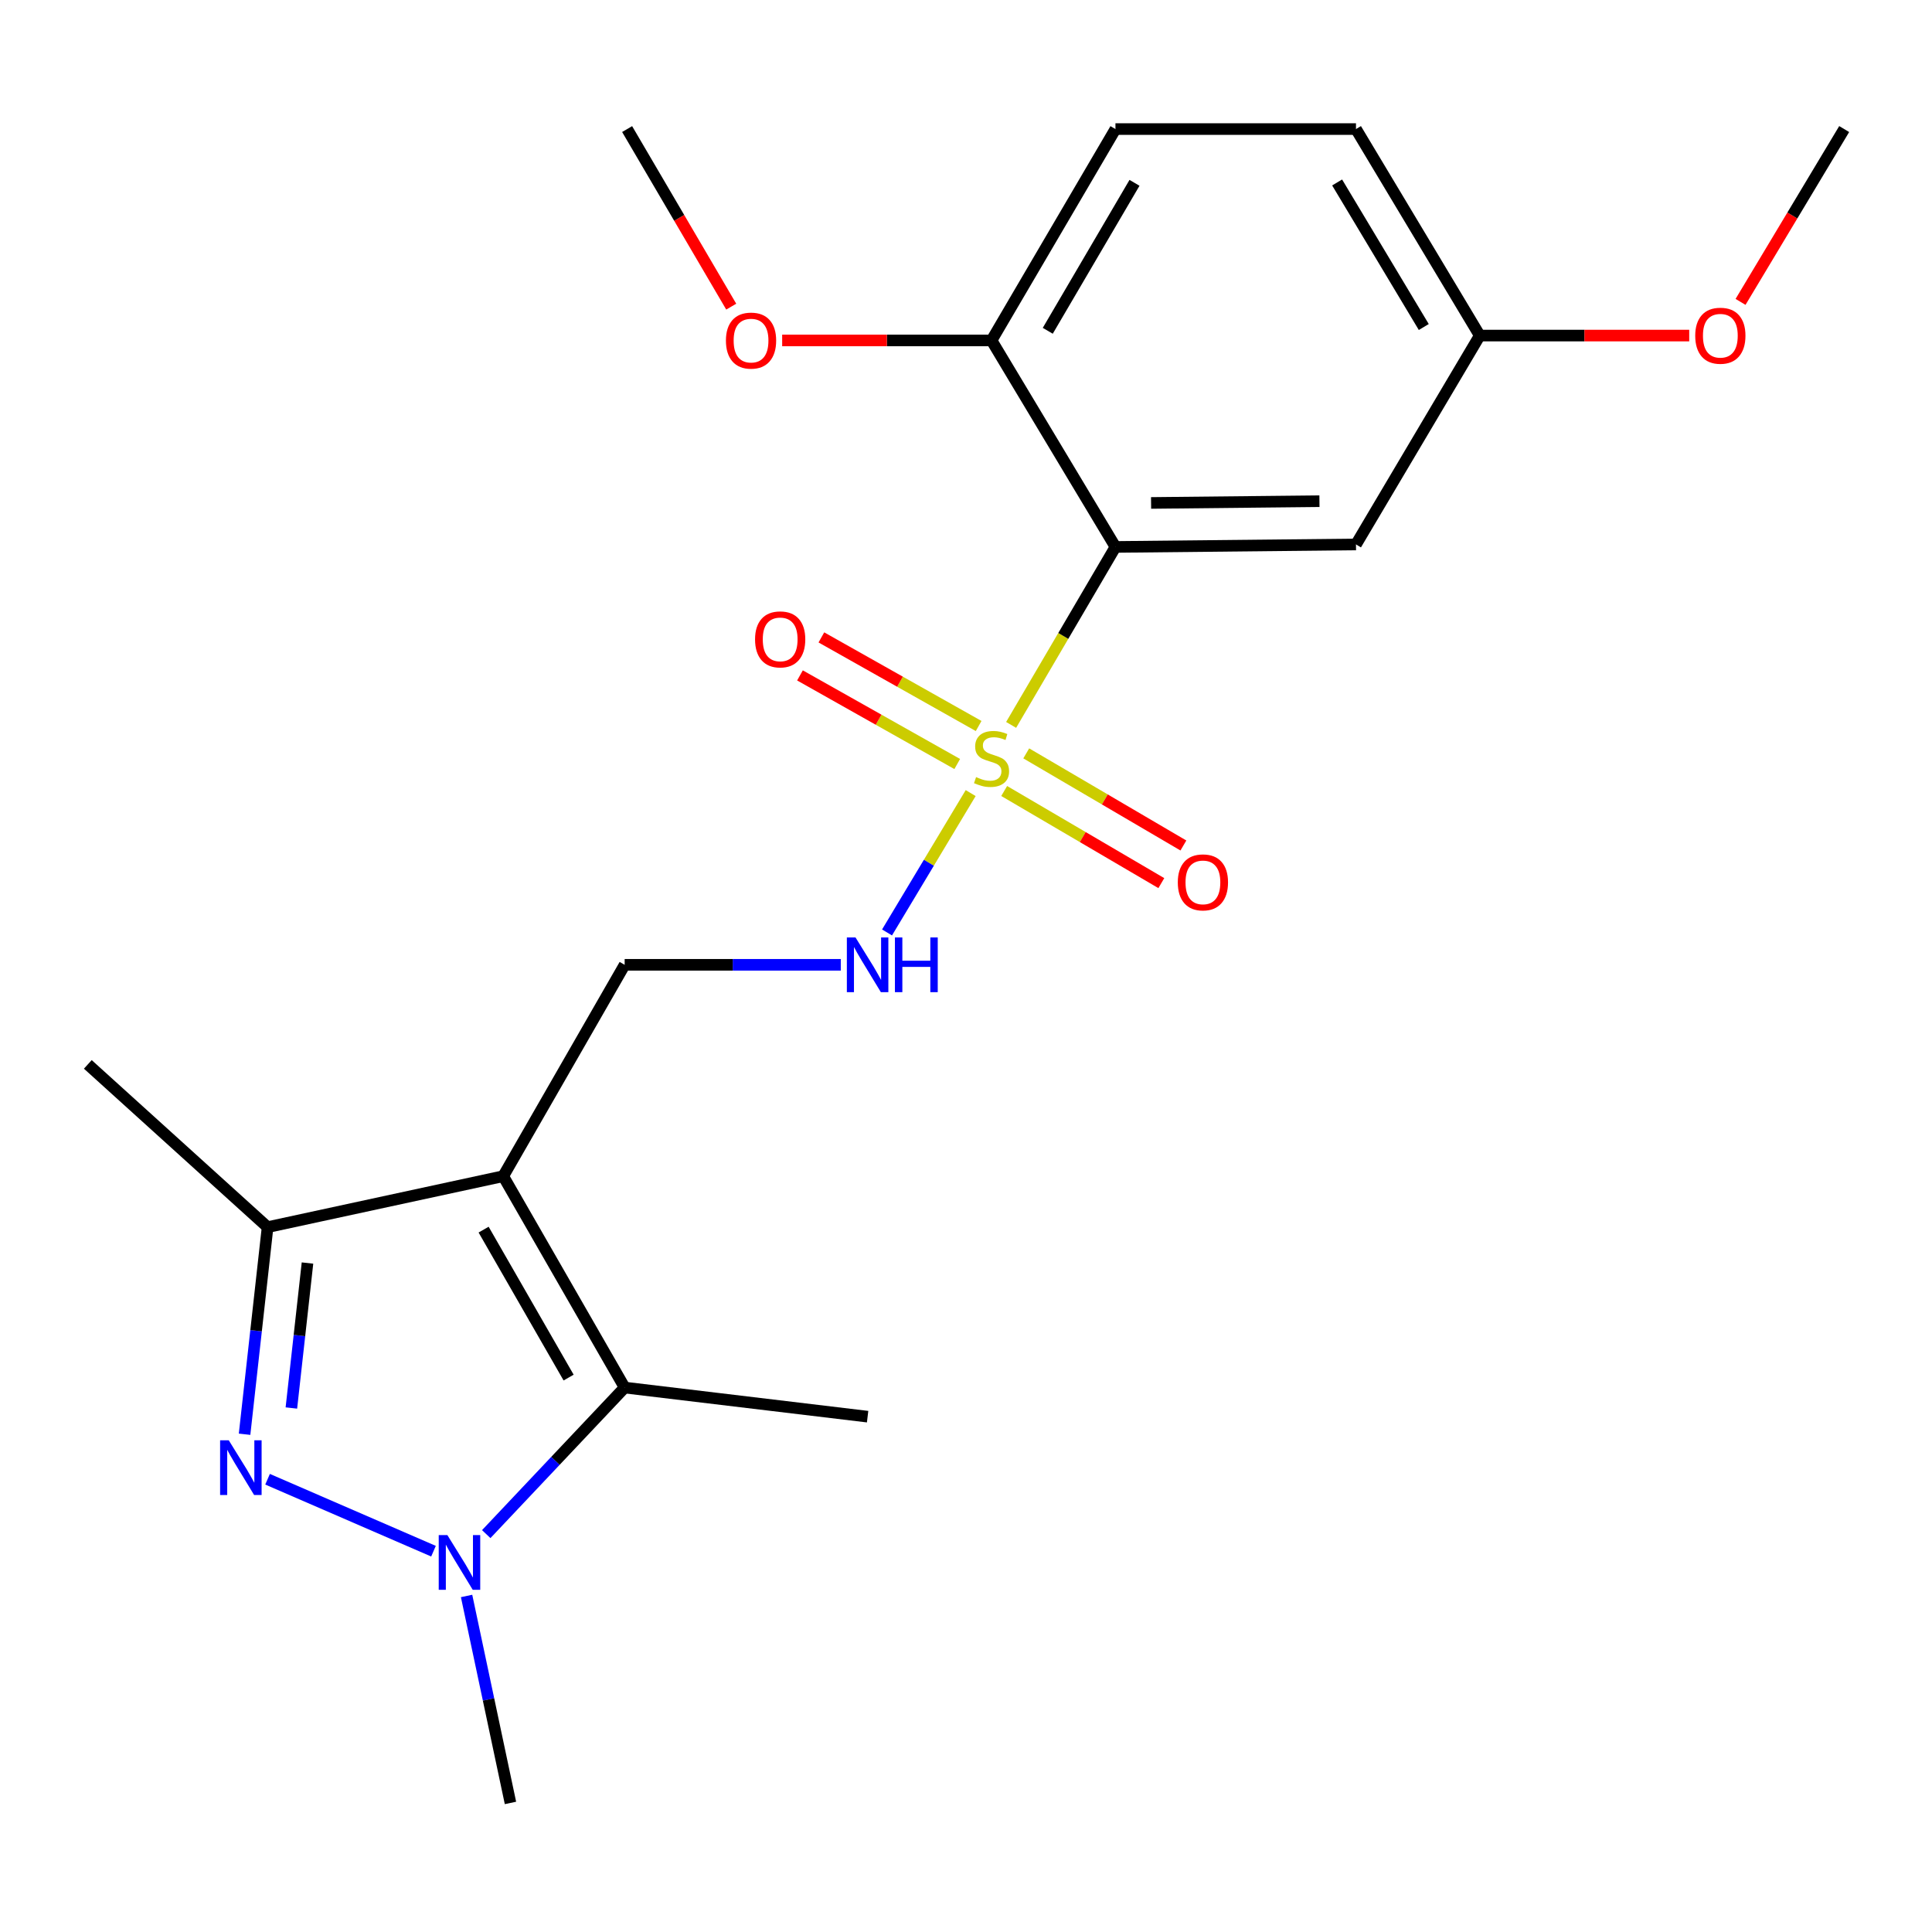 <?xml version='1.0' encoding='iso-8859-1'?>
<svg version='1.1' baseProfile='full'
              xmlns='http://www.w3.org/2000/svg'
                      xmlns:rdkit='http://www.rdkit.org/xml'
                      xmlns:xlink='http://www.w3.org/1999/xlink'
                  xml:space='preserve'
width='1000px' height='1000px' viewBox='0 0 1000 1000'>
<!-- END OF HEADER -->
<rect style='opacity:1.0;fill:#FFFFFF;stroke:none' width='1000' height='1000' x='0' y='0'> </rect>
<path class='bond-3' d='M 523.357,375.21 L 550.357,329.152' style='fill:none;fill-rule:evenodd;stroke:#CCCC00;stroke-width:6px;stroke-linecap:butt;stroke-linejoin:miter;stroke-opacity:1' />
<path class='bond-3' d='M 550.357,329.152 L 577.357,283.095' style='fill:none;fill-rule:evenodd;stroke:#000000;stroke-width:6px;stroke-linecap:butt;stroke-linejoin:miter;stroke-opacity:1' />
<path class='bond-6' d='M 502.42,410.497 L 480.773,446.565' style='fill:none;fill-rule:evenodd;stroke:#CCCC00;stroke-width:6px;stroke-linecap:butt;stroke-linejoin:miter;stroke-opacity:1' />
<path class='bond-6' d='M 480.773,446.565 L 459.126,482.634' style='fill:none;fill-rule:evenodd;stroke:#0000FF;stroke-width:6px;stroke-linecap:butt;stroke-linejoin:miter;stroke-opacity:1' />
<path class='bond-9' d='M 519.762,409.421 L 560.432,433.263' style='fill:none;fill-rule:evenodd;stroke:#CCCC00;stroke-width:6px;stroke-linecap:butt;stroke-linejoin:miter;stroke-opacity:1' />
<path class='bond-9' d='M 560.432,433.263 L 601.102,457.104' style='fill:none;fill-rule:evenodd;stroke:#FF0000;stroke-width:6px;stroke-linecap:butt;stroke-linejoin:miter;stroke-opacity:1' />
<path class='bond-9' d='M 531.181,389.943 L 571.851,413.784' style='fill:none;fill-rule:evenodd;stroke:#CCCC00;stroke-width:6px;stroke-linecap:butt;stroke-linejoin:miter;stroke-opacity:1' />
<path class='bond-9' d='M 571.851,413.784 L 612.521,437.626' style='fill:none;fill-rule:evenodd;stroke:#FF0000;stroke-width:6px;stroke-linecap:butt;stroke-linejoin:miter;stroke-opacity:1' />
<path class='bond-10' d='M 506.543,375.781 L 465.844,352.851' style='fill:none;fill-rule:evenodd;stroke:#CCCC00;stroke-width:6px;stroke-linecap:butt;stroke-linejoin:miter;stroke-opacity:1' />
<path class='bond-10' d='M 465.844,352.851 L 425.145,329.921' style='fill:none;fill-rule:evenodd;stroke:#FF0000;stroke-width:6px;stroke-linecap:butt;stroke-linejoin:miter;stroke-opacity:1' />
<path class='bond-10' d='M 495.46,395.452 L 454.761,372.522' style='fill:none;fill-rule:evenodd;stroke:#CCCC00;stroke-width:6px;stroke-linecap:butt;stroke-linejoin:miter;stroke-opacity:1' />
<path class='bond-10' d='M 454.761,372.522 L 414.062,349.592' style='fill:none;fill-rule:evenodd;stroke:#FF0000;stroke-width:6px;stroke-linecap:butt;stroke-linejoin:miter;stroke-opacity:1' />
<path class='bond-0' d='M 260.466,608.791 L 323.322,499.385' style='fill:none;fill-rule:evenodd;stroke:#000000;stroke-width:6px;stroke-linecap:butt;stroke-linejoin:miter;stroke-opacity:1' />
<path class='bond-4' d='M 260.466,608.791 L 323.322,718.197' style='fill:none;fill-rule:evenodd;stroke:#000000;stroke-width:6px;stroke-linecap:butt;stroke-linejoin:miter;stroke-opacity:1' />
<path class='bond-4' d='M 250.317,636.45 L 294.316,713.034' style='fill:none;fill-rule:evenodd;stroke:#000000;stroke-width:6px;stroke-linecap:butt;stroke-linejoin:miter;stroke-opacity:1' />
<path class='bond-5' d='M 260.466,608.791 L 138.504,635.171' style='fill:none;fill-rule:evenodd;stroke:#000000;stroke-width:6px;stroke-linecap:butt;stroke-linejoin:miter;stroke-opacity:1' />
<path class='bond-1' d='M 126.59,742.363 L 132.547,688.767' style='fill:none;fill-rule:evenodd;stroke:#0000FF;stroke-width:6px;stroke-linecap:butt;stroke-linejoin:miter;stroke-opacity:1' />
<path class='bond-1' d='M 132.547,688.767 L 138.504,635.171' style='fill:none;fill-rule:evenodd;stroke:#000000;stroke-width:6px;stroke-linecap:butt;stroke-linejoin:miter;stroke-opacity:1' />
<path class='bond-1' d='M 150.817,728.778 L 154.987,691.261' style='fill:none;fill-rule:evenodd;stroke:#0000FF;stroke-width:6px;stroke-linecap:butt;stroke-linejoin:miter;stroke-opacity:1' />
<path class='bond-1' d='M 154.987,691.261 L 159.157,653.744' style='fill:none;fill-rule:evenodd;stroke:#000000;stroke-width:6px;stroke-linecap:butt;stroke-linejoin:miter;stroke-opacity:1' />
<path class='bond-23' d='M 138.491,765.649 L 224.378,802.894' style='fill:none;fill-rule:evenodd;stroke:#0000FF;stroke-width:6px;stroke-linecap:butt;stroke-linejoin:miter;stroke-opacity:1' />
<path class='bond-2' d='M 251.677,794.057 L 287.5,756.127' style='fill:none;fill-rule:evenodd;stroke:#0000FF;stroke-width:6px;stroke-linecap:butt;stroke-linejoin:miter;stroke-opacity:1' />
<path class='bond-2' d='M 287.5,756.127 L 323.322,718.197' style='fill:none;fill-rule:evenodd;stroke:#000000;stroke-width:6px;stroke-linecap:butt;stroke-linejoin:miter;stroke-opacity:1' />
<path class='bond-14' d='M 241.501,826.066 L 252.859,879.631' style='fill:none;fill-rule:evenodd;stroke:#0000FF;stroke-width:6px;stroke-linecap:butt;stroke-linejoin:miter;stroke-opacity:1' />
<path class='bond-14' d='M 252.859,879.631 L 264.216,933.196' style='fill:none;fill-rule:evenodd;stroke:#000000;stroke-width:6px;stroke-linecap:butt;stroke-linejoin:miter;stroke-opacity:1' />
<path class='bond-8' d='M 577.357,283.095 L 701.853,281.803' style='fill:none;fill-rule:evenodd;stroke:#000000;stroke-width:6px;stroke-linecap:butt;stroke-linejoin:miter;stroke-opacity:1' />
<path class='bond-8' d='M 595.797,260.323 L 682.944,259.419' style='fill:none;fill-rule:evenodd;stroke:#000000;stroke-width:6px;stroke-linecap:butt;stroke-linejoin:miter;stroke-opacity:1' />
<path class='bond-11' d='M 577.357,283.095 L 513.221,176.21' style='fill:none;fill-rule:evenodd;stroke:#000000;stroke-width:6px;stroke-linecap:butt;stroke-linejoin:miter;stroke-opacity:1' />
<path class='bond-15' d='M 323.322,718.197 L 449.073,733.262' style='fill:none;fill-rule:evenodd;stroke:#000000;stroke-width:6px;stroke-linecap:butt;stroke-linejoin:miter;stroke-opacity:1' />
<path class='bond-18' d='M 138.504,635.171 L 45.455,550.927' style='fill:none;fill-rule:evenodd;stroke:#000000;stroke-width:6px;stroke-linecap:butt;stroke-linejoin:miter;stroke-opacity:1' />
<path class='bond-7' d='M 435.189,499.385 L 379.256,499.385' style='fill:none;fill-rule:evenodd;stroke:#0000FF;stroke-width:6px;stroke-linecap:butt;stroke-linejoin:miter;stroke-opacity:1' />
<path class='bond-7' d='M 379.256,499.385 L 323.322,499.385' style='fill:none;fill-rule:evenodd;stroke:#000000;stroke-width:6px;stroke-linecap:butt;stroke-linejoin:miter;stroke-opacity:1' />
<path class='bond-13' d='M 701.853,281.803 L 765.926,173.689' style='fill:none;fill-rule:evenodd;stroke:#000000;stroke-width:6px;stroke-linecap:butt;stroke-linejoin:miter;stroke-opacity:1' />
<path class='bond-12' d='M 513.221,176.21 L 577.357,66.804' style='fill:none;fill-rule:evenodd;stroke:#000000;stroke-width:6px;stroke-linecap:butt;stroke-linejoin:miter;stroke-opacity:1' />
<path class='bond-12' d='M 542.32,171.218 L 587.215,94.633' style='fill:none;fill-rule:evenodd;stroke:#000000;stroke-width:6px;stroke-linecap:butt;stroke-linejoin:miter;stroke-opacity:1' />
<path class='bond-17' d='M 513.221,176.21 L 459.035,176.21' style='fill:none;fill-rule:evenodd;stroke:#000000;stroke-width:6px;stroke-linecap:butt;stroke-linejoin:miter;stroke-opacity:1' />
<path class='bond-17' d='M 459.035,176.21 L 404.85,176.21' style='fill:none;fill-rule:evenodd;stroke:#FF0000;stroke-width:6px;stroke-linecap:butt;stroke-linejoin:miter;stroke-opacity:1' />
<path class='bond-16' d='M 577.357,66.804 L 701.853,66.804' style='fill:none;fill-rule:evenodd;stroke:#000000;stroke-width:6px;stroke-linecap:butt;stroke-linejoin:miter;stroke-opacity:1' />
<path class='bond-19' d='M 765.926,173.689 L 820.13,173.689' style='fill:none;fill-rule:evenodd;stroke:#000000;stroke-width:6px;stroke-linecap:butt;stroke-linejoin:miter;stroke-opacity:1' />
<path class='bond-19' d='M 820.13,173.689 L 874.334,173.689' style='fill:none;fill-rule:evenodd;stroke:#FF0000;stroke-width:6px;stroke-linecap:butt;stroke-linejoin:miter;stroke-opacity:1' />
<path class='bond-22' d='M 765.926,173.689 L 701.853,66.804' style='fill:none;fill-rule:evenodd;stroke:#000000;stroke-width:6px;stroke-linecap:butt;stroke-linejoin:miter;stroke-opacity:1' />
<path class='bond-22' d='M 736.949,169.265 L 692.098,94.445' style='fill:none;fill-rule:evenodd;stroke:#000000;stroke-width:6px;stroke-linecap:butt;stroke-linejoin:miter;stroke-opacity:1' />
<path class='bond-20' d='M 378.484,158.719 L 351.543,112.762' style='fill:none;fill-rule:evenodd;stroke:#FF0000;stroke-width:6px;stroke-linecap:butt;stroke-linejoin:miter;stroke-opacity:1' />
<path class='bond-20' d='M 351.543,112.762 L 324.602,66.804' style='fill:none;fill-rule:evenodd;stroke:#000000;stroke-width:6px;stroke-linecap:butt;stroke-linejoin:miter;stroke-opacity:1' />
<path class='bond-21' d='M 900.903,156.253 L 927.724,111.528' style='fill:none;fill-rule:evenodd;stroke:#FF0000;stroke-width:6px;stroke-linecap:butt;stroke-linejoin:miter;stroke-opacity:1' />
<path class='bond-21' d='M 927.724,111.528 L 954.545,66.804' style='fill:none;fill-rule:evenodd;stroke:#000000;stroke-width:6px;stroke-linecap:butt;stroke-linejoin:miter;stroke-opacity:1' />
<path  class='atom-0' d='M 505.221 402.221
Q 505.541 402.341, 506.861 402.901
Q 508.181 403.461, 509.621 403.821
Q 511.101 404.141, 512.541 404.141
Q 515.221 404.141, 516.781 402.861
Q 518.341 401.541, 518.341 399.261
Q 518.341 397.701, 517.541 396.741
Q 516.781 395.781, 515.581 395.261
Q 514.381 394.741, 512.381 394.141
Q 509.861 393.381, 508.341 392.661
Q 506.861 391.941, 505.781 390.421
Q 504.741 388.901, 504.741 386.341
Q 504.741 382.781, 507.141 380.581
Q 509.581 378.381, 514.381 378.381
Q 517.661 378.381, 521.381 379.941
L 520.461 383.021
Q 517.061 381.621, 514.501 381.621
Q 511.741 381.621, 510.221 382.781
Q 508.701 383.901, 508.741 385.861
Q 508.741 387.381, 509.501 388.301
Q 510.301 389.221, 511.421 389.741
Q 512.581 390.261, 514.501 390.861
Q 517.061 391.661, 518.581 392.461
Q 520.101 393.261, 521.181 394.901
Q 522.301 396.501, 522.301 399.261
Q 522.301 403.181, 519.661 405.301
Q 517.061 407.381, 512.701 407.381
Q 510.181 407.381, 508.261 406.821
Q 506.381 406.301, 504.141 405.381
L 505.221 402.221
' fill='#CCCC00'/>
<path  class='atom-2' d='M 118.408 745.494
L 127.688 760.494
Q 128.608 761.974, 130.088 764.654
Q 131.568 767.334, 131.648 767.494
L 131.648 745.494
L 135.408 745.494
L 135.408 773.814
L 131.528 773.814
L 121.568 757.414
Q 120.408 755.494, 119.168 753.294
Q 117.968 751.094, 117.608 750.414
L 117.608 773.814
L 113.928 773.814
L 113.928 745.494
L 118.408 745.494
' fill='#0000FF'/>
<path  class='atom-3' d='M 231.564 794.565
L 240.844 809.565
Q 241.764 811.045, 243.244 813.725
Q 244.724 816.405, 244.804 816.565
L 244.804 794.565
L 248.564 794.565
L 248.564 822.885
L 244.684 822.885
L 234.724 806.485
Q 233.564 804.565, 232.324 802.365
Q 231.124 800.165, 230.764 799.485
L 230.764 822.885
L 227.084 822.885
L 227.084 794.565
L 231.564 794.565
' fill='#0000FF'/>
<path  class='atom-7' d='M 442.813 485.225
L 452.093 500.225
Q 453.013 501.705, 454.493 504.385
Q 455.973 507.065, 456.053 507.225
L 456.053 485.225
L 459.813 485.225
L 459.813 513.545
L 455.933 513.545
L 445.973 497.145
Q 444.813 495.225, 443.573 493.025
Q 442.373 490.825, 442.013 490.145
L 442.013 513.545
L 438.333 513.545
L 438.333 485.225
L 442.813 485.225
' fill='#0000FF'/>
<path  class='atom-7' d='M 463.213 485.225
L 467.053 485.225
L 467.053 497.265
L 481.533 497.265
L 481.533 485.225
L 485.373 485.225
L 485.373 513.545
L 481.533 513.545
L 481.533 500.465
L 467.053 500.465
L 467.053 513.545
L 463.213 513.545
L 463.213 485.225
' fill='#0000FF'/>
<path  class='atom-10' d='M 609.627 456.716
Q 609.627 449.916, 612.987 446.116
Q 616.347 442.316, 622.627 442.316
Q 628.907 442.316, 632.267 446.116
Q 635.627 449.916, 635.627 456.716
Q 635.627 463.596, 632.227 467.516
Q 628.827 471.396, 622.627 471.396
Q 616.387 471.396, 612.987 467.516
Q 609.627 463.636, 609.627 456.716
M 622.627 468.196
Q 626.947 468.196, 629.267 465.316
Q 631.627 462.396, 631.627 456.716
Q 631.627 451.156, 629.267 448.356
Q 626.947 445.516, 622.627 445.516
Q 618.307 445.516, 615.947 448.316
Q 613.627 451.116, 613.627 456.716
Q 613.627 462.436, 615.947 465.316
Q 618.307 468.196, 622.627 468.196
' fill='#FF0000'/>
<path  class='atom-11' d='M 390.815 330.941
Q 390.815 324.141, 394.175 320.341
Q 397.535 316.541, 403.815 316.541
Q 410.095 316.541, 413.455 320.341
Q 416.815 324.141, 416.815 330.941
Q 416.815 337.821, 413.415 341.741
Q 410.015 345.621, 403.815 345.621
Q 397.575 345.621, 394.175 341.741
Q 390.815 337.861, 390.815 330.941
M 403.815 342.421
Q 408.135 342.421, 410.455 339.541
Q 412.815 336.621, 412.815 330.941
Q 412.815 325.381, 410.455 322.581
Q 408.135 319.741, 403.815 319.741
Q 399.495 319.741, 397.135 322.541
Q 394.815 325.341, 394.815 330.941
Q 394.815 336.661, 397.135 339.541
Q 399.495 342.421, 403.815 342.421
' fill='#FF0000'/>
<path  class='atom-18' d='M 375.738 176.29
Q 375.738 169.49, 379.098 165.69
Q 382.458 161.89, 388.738 161.89
Q 395.018 161.89, 398.378 165.69
Q 401.738 169.49, 401.738 176.29
Q 401.738 183.17, 398.338 187.09
Q 394.938 190.97, 388.738 190.97
Q 382.498 190.97, 379.098 187.09
Q 375.738 183.21, 375.738 176.29
M 388.738 187.77
Q 393.058 187.77, 395.378 184.89
Q 397.738 181.97, 397.738 176.29
Q 397.738 170.73, 395.378 167.93
Q 393.058 165.09, 388.738 165.09
Q 384.418 165.09, 382.058 167.89
Q 379.738 170.69, 379.738 176.29
Q 379.738 182.01, 382.058 184.89
Q 384.418 187.77, 388.738 187.77
' fill='#FF0000'/>
<path  class='atom-20' d='M 877.447 173.769
Q 877.447 166.969, 880.807 163.169
Q 884.167 159.369, 890.447 159.369
Q 896.727 159.369, 900.087 163.169
Q 903.447 166.969, 903.447 173.769
Q 903.447 180.649, 900.047 184.569
Q 896.647 188.449, 890.447 188.449
Q 884.207 188.449, 880.807 184.569
Q 877.447 180.689, 877.447 173.769
M 890.447 185.249
Q 894.767 185.249, 897.087 182.369
Q 899.447 179.449, 899.447 173.769
Q 899.447 168.209, 897.087 165.409
Q 894.767 162.569, 890.447 162.569
Q 886.127 162.569, 883.767 165.369
Q 881.447 168.169, 881.447 173.769
Q 881.447 179.489, 883.767 182.369
Q 886.127 185.249, 890.447 185.249
' fill='#FF0000'/>
</svg>
